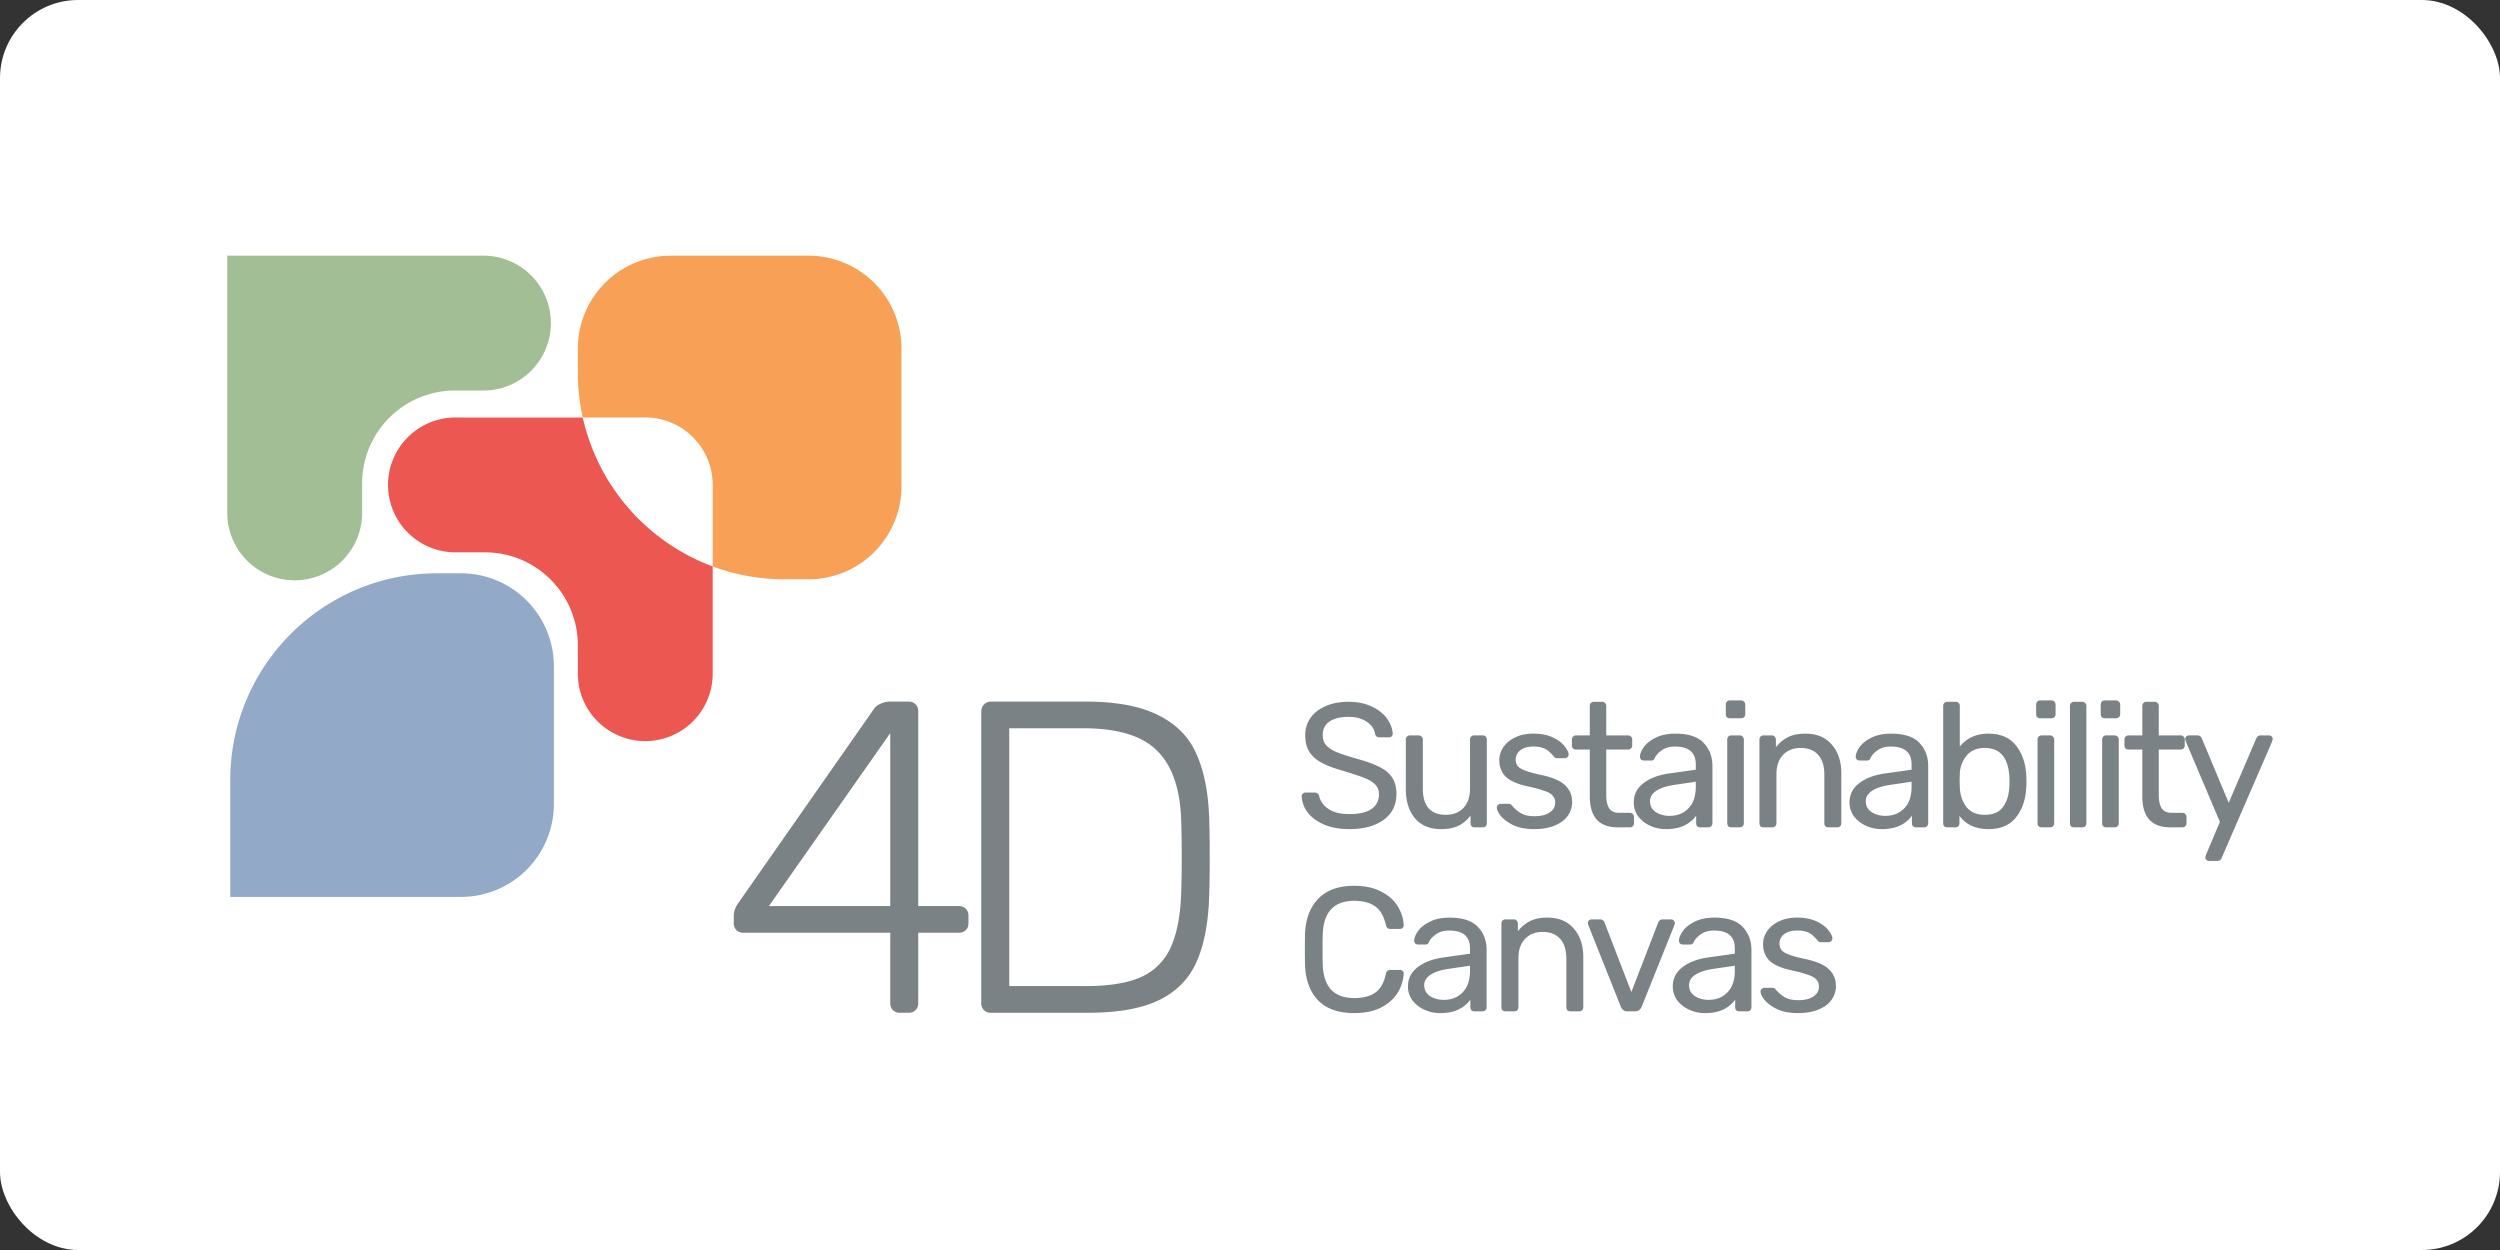 <svg xmlns="http://www.w3.org/2000/svg" width="160" height="80" fill="none"><rect width="100%" height="100%" fill="#333333" stroke="none"/><rect width="160" height="80" rx="5" fill="#fff"/><path d="M57.601 64.818a.615.615 0 01-.455-.171.615.615 0 01-.17-.455v-4.495h-9.39a.615.615 0 01-.454-.17.615.615 0 01-.171-.456v-.455c0-.285.104-.57.313-.854l8.648-12.375a.862.862 0 01.427-.342 1.38 1.38 0 01.626-.142h1.167c.19 0 .341.057.455.17.114.115.17.266.17.456v12.46h2.59c.189 0 .34.058.455.172.113.113.17.265.17.455v.455c0 .19-.057.341-.17.455a.615.615 0 01-.456.17h-2.589v4.496c0 .19-.056.341-.17.455a.615.615 0 01-.455.17H57.6zm-.626-6.828V46.923L49.208 57.99h7.767zm6.45 6.828a.615.615 0 01-.455-.171.615.615 0 01-.17-.455V45.557c0-.19.056-.341.17-.455a.57.57 0 01.455-.199h6.06c1.973 0 3.528.294 4.666.882 1.157.569 1.972 1.413 2.447 2.532.493 1.119.758 2.541.796 4.267.02.57.029 1.319.029 2.248 0 .948-.01 1.707-.029 2.276-.038 1.82-.303 3.29-.797 4.41-.474 1.1-1.27 1.925-2.39 2.475-1.118.55-2.645.825-4.58.825h-6.202zm6.06-1.707c1.517 0 2.712-.2 3.585-.598a3.737 3.737 0 001.878-1.934c.398-.892.616-2.096.654-3.613.019-.57.028-1.28.028-2.134 0-.835-.01-1.536-.028-2.105-.038-2.125-.54-3.67-1.508-4.638-.948-.986-2.532-1.479-4.751-1.479h-4.751v16.5h4.893zm16.878-10.048c-.626 0-1.169-.098-1.63-.294-.452-.196-.799-.453-1.04-.77a1.843 1.843 0 01-.385-1.04.22.22 0 01.068-.159.25.25 0 01.181-.079h.577c.144 0 .242.076.294.226.068.317.26.589.578.815.324.226.776.34 1.357.34.627 0 1.098-.11 1.415-.329a1.09 1.09 0 00.475-.939.843.843 0 00-.238-.622c-.15-.159-.377-.298-.678-.419-.302-.12-.755-.271-1.358-.453-.589-.166-1.056-.343-1.403-.531-.348-.189-.608-.423-.781-.702-.174-.279-.26-.63-.26-1.052 0-.408.109-.773.328-1.098.226-.324.546-.577.961-.758.415-.189.91-.283 1.483-.283.588 0 1.094.106 1.516.317.423.204.743.464.962.78.219.318.336.634.35.951a.22.22 0 01-.067.159c-.038.045-.094.068-.17.068h-.6c-.158 0-.256-.072-.294-.216-.045-.316-.222-.577-.532-.78-.309-.212-.697-.317-1.165-.317-.513 0-.917.098-1.211.294-.294.196-.441.487-.441.871 0 .257.068.468.203.634.144.166.359.313.645.441.287.121.706.26 1.256.42.642.173 1.147.354 1.517.542.37.181.645.411.826.69.18.272.271.62.271 1.041 0 .702-.271 1.253-.814 1.653-.544.4-1.275.6-2.196.6zm5.863 0c-.717 0-1.272-.23-1.664-.69-.392-.468-.588-1.086-.588-1.856v-3.19c0-.076.022-.136.068-.182a.262.262 0 01.192-.079h.566c.075 0 .136.026.181.08.053.044.08.105.08.18v3.135c0 1.124.49 1.686 1.47 1.686.475 0 .853-.147 1.132-.441.279-.302.419-.717.419-1.245v-3.135c0-.075.022-.136.067-.18a.262.262 0 01.193-.08h.566c.075 0 .135.026.18.08a.245.245 0 01.068.18v5.364c0 .075-.022.14-.067.192a.245.245 0 01-.181.068h-.532a.285.285 0 01-.193-.068.285.285 0 01-.068-.192v-.498a2.134 2.134 0 01-.77.656c-.3.144-.674.215-1.12.215zm5.969 0c-.528 0-.973-.083-1.335-.249-.354-.173-.622-.37-.803-.588-.174-.219-.26-.4-.26-.543 0-.076.026-.132.079-.17a.301.301 0 01.18-.068h.51c.075 0 .143.038.204.113.18.212.377.378.588.498.211.121.494.181.849.181.392 0 .709-.075.95-.226.25-.158.374-.373.374-.645a.621.621 0 00-.159-.441c-.098-.121-.271-.223-.52-.306a8.493 8.493 0 00-1.087-.294c-.656-.143-1.124-.35-1.403-.622-.271-.272-.407-.623-.407-1.053 0-.286.083-.558.249-.814.173-.264.422-.476.747-.634.332-.166.728-.25 1.188-.25.483 0 .894.08 1.233.239.34.158.592.346.758.565.174.212.261.389.261.532a.215.215 0 01-.08.17.228.228 0 01-.169.068h-.475a.278.278 0 01-.227-.113 2.694 2.694 0 00-.317-.328 1.013 1.013 0 00-.373-.215 1.74 1.74 0 00-.611-.091c-.362 0-.641.08-.837.238a.72.72 0 00-.295.6.67.67 0 00.125.407c.083.105.241.203.475.294.241.09.588.185 1.041.283.717.15 1.222.37 1.516.656.302.28.453.638.453 1.075 0 .325-.094.619-.283.883-.189.264-.468.471-.837.622-.362.15-.796.226-1.302.226zm5.339-.113c-1.192 0-1.788-.664-1.788-1.991V47.97h-.882a.286.286 0 01-.193-.068.287.287 0 01-.068-.192v-.385c0-.075.023-.136.068-.18a.263.263 0 01.193-.08h.882v-1.89c0-.075.023-.135.068-.18a.262.262 0 01.192-.08h.532c.076 0 .136.027.181.08.053.045.08.105.08.18v1.89h1.403c.075 0 .135.026.181.08a.226.226 0 01.079.18v.385a.26.26 0 01-.079.192.246.246 0 01-.181.068h-1.403v2.908c0 .378.064.664.192.86.128.189.339.283.634.283h.69c.075 0 .136.027.181.08a.226.226 0 01.079.18v.408a.26.26 0 01-.079.192.245.245 0 01-.181.068h-.781z" fill="#7A8285"/><path d="M106.619 53.063c-.37 0-.713-.075-1.03-.226a1.973 1.973 0 01-.758-.611 1.508 1.508 0 01-.271-.871c0-.498.203-.906.611-1.222.414-.325.973-.536 1.674-.634l1.686-.238v-.328c0-.77-.441-1.154-1.324-1.154-.332 0-.603.072-.814.215a1.39 1.39 0 00-.476.486.3.3 0 01-.09.148c-.03.03-.076.045-.136.045h-.486a.273.273 0 01-.182-.068.27.27 0 01-.067-.181c.007-.181.09-.385.249-.611.165-.234.418-.434.758-.6.339-.173.758-.26 1.256-.26.845 0 1.452.2 1.822.6.369.392.554.882.554 1.47v3.667a.26.26 0 01-.079.192.245.245 0 01-.181.068h-.521a.286.286 0 01-.192-.068.287.287 0 01-.068-.192v-.487a1.953 1.953 0 01-.724.611c-.317.166-.721.25-1.211.25zm.238-.848c.49 0 .89-.159 1.199-.476.317-.324.475-.788.475-1.391v-.317l-1.312.192c-.536.076-.939.204-1.211.385-.272.173-.407.396-.407.668 0 .301.124.535.373.701.249.159.543.238.883.238zm3.856-6.247a.287.287 0 01-.193-.067.287.287 0 01-.068-.193v-.61c0-.076.023-.14.068-.193a.263.263 0 01.193-.08h.712c.076 0 .14.027.193.08a.26.26 0 01.079.192v.611c0 .076-.026.14-.079.193a.287.287 0 01-.193.067h-.712zm.09 6.982a.286.286 0 01-.192-.068.282.282 0 01-.068-.192v-5.364c0-.075.022-.136.068-.18a.262.262 0 01.192-.08h.543c.076 0 .136.026.181.08a.226.226 0 01.079.18v5.364a.26.26 0 01-.079.192.243.243 0 01-.181.068h-.543zm2.062 0a.286.286 0 01-.193-.068.287.287 0 01-.068-.192v-5.364c0-.075.023-.136.068-.18a.263.263 0 01.193-.08h.531c.076 0 .136.026.182.08a.229.229 0 01.079.18v.498a2.32 2.32 0 01.769-.645c.302-.15.675-.226 1.12-.226.725 0 1.287.234 1.687.701.407.46.611 1.075.611 1.845v3.19c0 .076-.027.14-.08.193a.243.243 0 01-.181.068h-.565a.286.286 0 01-.193-.068.287.287 0 01-.068-.192v-3.134c0-.536-.132-.951-.396-1.245-.256-.294-.63-.441-1.12-.441-.475 0-.853.15-1.132.452-.279.294-.418.705-.418 1.233v3.135a.26.26 0 01-.08.192.243.243 0 01-.181.068h-.565zm7.564.113c-.37 0-.713-.075-1.03-.226a1.966 1.966 0 01-.758-.611 1.509 1.509 0 01-.272-.871c0-.498.204-.906.611-1.222.415-.325.973-.536 1.675-.634l1.686-.238v-.328c0-.77-.441-1.154-1.324-1.154-.332 0-.604.072-.815.215a1.395 1.395 0 00-.475.486.308.308 0 01-.091.148c-.03.03-.075.045-.135.045h-.487a.27.27 0 01-.181-.068.272.272 0 01-.068-.181c.008-.181.091-.385.249-.611.166-.234.419-.434.758-.6.34-.173.758-.26 1.256-.26.845 0 1.452.2 1.822.6.37.392.555.882.555 1.47v3.667a.26.26 0 01-.08.192.243.243 0 01-.181.068h-.52a.286.286 0 01-.193-.068.286.286 0 01-.067-.192v-.487a1.957 1.957 0 01-.725.611c-.316.166-.72.25-1.21.25zm.237-.848c.491 0 .89-.159 1.2-.476.317-.324.475-.788.475-1.391v-.317l-1.313.192c-.535.076-.939.204-1.21.385-.272.173-.408.396-.408.668 0 .301.125.535.374.701.249.159.543.238.882.238zm6.595.848c-.815 0-1.434-.282-1.856-.848v.475c0 .075-.027.14-.079.192a.247.247 0 01-.182.068h-.52a.284.284 0 01-.192-.068.282.282 0 01-.068-.192v-7.514a.24.24 0 01.068-.18.26.26 0 01.192-.08h.554c.076 0 .136.027.181.08a.242.242 0 01.068.18v2.603c.445-.55 1.057-.826 1.834-.826.784 0 1.376.26 1.776.78.4.514.615 1.159.645 1.936.008.083.011.196.011.34 0 .142-.003.256-.011.339-.03.784-.245 1.433-.645 1.946-.4.513-.992.77-1.776.77zm-.238-.916c.536 0 .924-.166 1.165-.498.249-.332.385-.77.408-1.313.007-.075.011-.184.011-.328 0-1.426-.528-2.139-1.584-2.139-.506 0-.894.166-1.166.498-.271.332-.415.72-.43 1.166l-.011.441.011.43c.023.475.163.887.419 1.234.264.34.656.509 1.177.509zm3.55-6.179a.284.284 0 01-.192-.067.282.282 0 01-.068-.193v-.61c0-.076.022-.14.068-.193a.26.26 0 01.192-.08h.713c.075 0 .139.027.192.08a.26.26 0 01.079.192v.611c0 .076-.026.14-.079.193a.286.286 0 01-.192.067h-.713zm.09 6.982a.286.286 0 01-.192-.068.287.287 0 01-.068-.192v-5.364c0-.075.023-.136.068-.18a.262.262 0 01.192-.08h.544c.075 0 .135.026.181.08a.229.229 0 01.079.18v5.364c0 .075-.027.14-.079.192a.246.246 0 01-.181.068h-.544zm2.073 0a.286.286 0 01-.192-.068.287.287 0 01-.068-.192v-7.514c0-.075.023-.135.068-.18a.262.262 0 01.192-.08h.532c.076 0 .136.027.181.08a.226.226 0 01.079.18v7.514a.26.26 0 01-.079.192.243.243 0 01-.181.068h-.532zm1.971-6.982a.286.286 0 01-.192-.067.287.287 0 01-.068-.193v-.61c0-.076.023-.14.068-.193a.262.262 0 01.192-.08h.713a.26.26 0 01.192.08c.053.053.08.117.08.192v.611c0 .076-.027.14-.08.193a.284.284 0 01-.192.067h-.713zm.091 6.982a.286.286 0 01-.193-.068.287.287 0 01-.068-.192v-5.364c0-.075.023-.136.068-.18a.263.263 0 01.193-.08h.543c.075 0 .136.026.181.08a.226.226 0 01.079.18v5.364a.26.26 0 01-.079.192.245.245 0 01-.181.068h-.543zm4.098 0c-1.192 0-1.788-.664-1.788-1.991V47.97h-.882a.286.286 0 01-.193-.068.287.287 0 01-.068-.192v-.385c0-.075.023-.136.068-.18a.263.263 0 01.193-.08h.882v-1.89c0-.075.023-.135.068-.18a.262.262 0 01.192-.08h.532c.076 0 .136.027.181.08.053.045.08.105.08.18v1.89h1.403c.075 0 .136.026.181.08a.226.226 0 01.079.18v.385a.26.26 0 01-.079.192.245.245 0 01-.181.068h-1.403v2.908c0 .378.064.664.192.86.128.189.339.283.634.283h.69c.075 0 .136.027.181.08a.226.226 0 01.079.18v.408a.26.26 0 01-.079.192.245.245 0 01-.181.068h-.781zm2.474 2.15a.216.216 0 01-.158-.068.215.215 0 01-.068-.158c0-.053.019-.12.056-.204l.872-2.07-2.162-5.104a.748.748 0 01-.056-.192c0-.068.022-.125.068-.17a.228.228 0 01.169-.068h.555c.12 0 .211.064.271.192l1.72 4.12 1.766-4.12c.06-.128.154-.192.282-.192h.532a.23.23 0 01.17.068.218.218 0 01.068.158c0 .023-.019.09-.057.204l-3.213 7.412c-.061.128-.155.192-.283.192h-.532z" fill="#7A8285"/><path fill-rule="evenodd" clip-rule="evenodd" d="M14.546 16.364V32.76a4.315 4.315 0 108.629 0v-1.822a5.945 5.945 0 015.945-5.945h1.822a4.315 4.315 0 100-8.63H14.546z" fill="#A2BE95"/><path d="M86.669 64.838c-1.011 0-1.78-.271-2.309-.814-.52-.544-.8-1.294-.837-2.252a30.574 30.574 0 01-.011-.996c0-.468.004-.807.011-1.018.038-.95.32-1.698.849-2.24.528-.552 1.293-.827 2.297-.827.671 0 1.24.12 1.709.362.467.234.822.543 1.063.928.242.385.374.796.396 1.233v.023c0 .06-.026.113-.079.158a.24.24 0 01-.158.057h-.623c-.15 0-.245-.087-.283-.26-.128-.566-.358-.962-.69-1.188-.332-.234-.777-.351-1.335-.351-1.298 0-1.97.72-2.014 2.161-.008.204-.012.517-.012.94 0 .422.004.742.012.961.045 1.441.716 2.161 2.014 2.161.558 0 1.003-.113 1.335-.339.34-.234.57-.634.69-1.2.023-.098.057-.165.102-.203a.274.274 0 01.181-.057h.623a.23.23 0 01.17.068.16.16 0 01.067.159 2.55 2.55 0 01-.396 1.244c-.241.385-.596.698-1.064.94-.467.233-1.037.35-1.708.35zm5.499 0c-.37 0-.713-.075-1.03-.226a1.972 1.972 0 01-.758-.611 1.508 1.508 0 01-.271-.871c0-.498.204-.906.611-1.222.415-.325.973-.536 1.675-.634l1.686-.238v-.328c0-.77-.442-1.154-1.324-1.154-.332 0-.604.072-.815.215-.211.136-.37.298-.475.486a.308.308 0 01-.09.148c-.03.03-.076.045-.136.045h-.487a.27.27 0 01-.181-.068.27.27 0 01-.068-.181c.008-.181.09-.385.249-.611.166-.234.419-.434.758-.6.34-.173.758-.26 1.256-.26.845 0 1.452.2 1.822.6.37.392.554.882.554 1.47v3.667a.26.26 0 01-.079.192.245.245 0 01-.18.068h-.521a.286.286 0 01-.193-.068.285.285 0 01-.068-.192v-.487a1.956 1.956 0 01-.724.611c-.317.166-.72.25-1.21.25zm.238-.848c.49 0 .89-.159 1.2-.476.316-.324.475-.788.475-1.391v-.317l-1.313.192c-.535.076-.94.204-1.21.385-.272.173-.408.396-.408.667 0 .302.124.536.373.702.25.158.544.238.883.238zm3.947.735a.286.286 0 01-.193-.068.286.286 0 01-.068-.192V59.1c0-.075.023-.136.068-.18a.262.262 0 01.193-.08h.531c.076 0 .136.026.181.08.053.044.08.105.08.18v.498c.218-.279.475-.494.77-.645.3-.15.674-.226 1.12-.226.724 0 1.286.234 1.685.701.408.46.611 1.075.611 1.845v3.19c0 .076-.026.14-.079.193a.244.244 0 01-.181.068h-.566a.286.286 0 01-.192-.068.287.287 0 01-.068-.192V61.33c0-.535-.132-.95-.396-1.244-.256-.294-.63-.442-1.12-.442-.475 0-.853.151-1.132.453-.279.294-.418.705-.418 1.233v3.135a.26.26 0 01-.08.192.245.245 0 01-.18.068h-.566zm7.805 0c-.196 0-.336-.094-.419-.283l-2.093-5.25-.023-.113a.232.232 0 01.238-.238h.543c.128 0 .223.064.283.192l1.72 4.459 1.72-4.459c.068-.128.158-.192.272-.192h.554c.06 0 .113.023.158.068.053.045.08.102.08.17l-.023.113-2.105 5.25c-.083.189-.222.283-.418.283h-.487zm4.958.113a2.36 2.36 0 01-1.029-.226 1.977 1.977 0 01-.759-.611 1.508 1.508 0 01-.271-.871c0-.498.204-.906.611-1.222.415-.325.973-.536 1.675-.634l1.686-.238v-.328c0-.77-.442-1.154-1.324-1.154-.332 0-.604.072-.815.215-.211.136-.37.298-.475.486a.309.309 0 01-.091.148c-.03.03-.075.045-.136.045h-.486a.27.27 0 01-.181-.068.272.272 0 01-.068-.181c.007-.181.09-.385.249-.611.166-.234.419-.434.758-.6.34-.173.758-.26 1.256-.26.845 0 1.452.2 1.822.6.37.392.554.882.554 1.47v3.667a.26.26 0 01-.079.192.244.244 0 01-.181.068h-.52a.287.287 0 01-.193-.068.287.287 0 01-.068-.192v-.487a1.954 1.954 0 01-.724.611c-.317.166-.72.25-1.211.25zm.238-.848c.49 0 .89-.159 1.199-.476.317-.324.476-.788.476-1.391v-.317l-1.313.192c-.536.076-.939.204-1.211.385-.271.173-.407.396-.407.667 0 .302.124.536.373.702.249.158.544.238.883.238zm5.723.848c-.528 0-.973-.083-1.335-.249-.355-.173-.623-.37-.804-.588-.173-.219-.26-.4-.26-.543 0-.076.026-.132.079-.17a.303.303 0 01.181-.068h.51c.075 0 .143.038.203.113.181.212.377.378.589.498.211.12.494.181.848.181.393 0 .709-.075.951-.226.249-.159.373-.373.373-.645a.623.623 0 00-.158-.441c-.098-.121-.272-.223-.521-.306a8.457 8.457 0 00-1.086-.294c-.656-.143-1.124-.35-1.403-.622-.272-.272-.408-.623-.408-1.053 0-.286.083-.558.249-.814.174-.265.423-.476.747-.634.332-.166.728-.25 1.188-.25.483 0 .894.08 1.234.239.339.158.592.346.758.565.173.212.26.389.26.532a.213.213 0 01-.079.17.23.23 0 01-.17.068h-.475a.277.277 0 01-.226-.113 2.758 2.758 0 00-.317-.329 1.018 1.018 0 00-.374-.215 1.74 1.74 0 00-.611-.09c-.362 0-.641.08-.837.237a.72.72 0 00-.294.6.67.67 0 00.124.408c.083.105.242.203.476.294.241.09.588.185 1.041.283.716.15 1.222.37 1.516.656.302.28.453.638.453 1.075 0 .324-.095.619-.283.883-.189.264-.468.471-.838.622-.362.15-.796.226-1.301.226z" fill="#7A8285"/><path d="M14.737 57.402v-7.479c0-7.308 5.925-13.232 13.232-13.232h1.535a5.945 5.945 0 015.944 5.945v8.821a5.945 5.945 0 01-5.944 5.945H14.737z" fill="#92A9C8"/><path fill-rule="evenodd" clip-rule="evenodd" d="M37.296 26.72h-8.081a4.315 4.315 0 100 8.629h1.822a5.945 5.945 0 015.945 5.945v1.822a4.315 4.315 0 108.63 0v-6.864a13.257 13.257 0 01-8.316-9.533z" fill="#EC5751"/><path fill-rule="evenodd" clip-rule="evenodd" d="M57.694 22.308a5.945 5.945 0 00-5.945-5.944h-8.822a5.945 5.945 0 00-5.945 5.944v1.535a13.228 13.228 0 00.314 2.876h4.001a4.315 4.315 0 014.315 4.315v5.218c1.434.532 2.984.823 4.602.823h1.535a5.945 5.945 0 005.944-5.945v-8.822z" fill="#F8A056"/></svg>